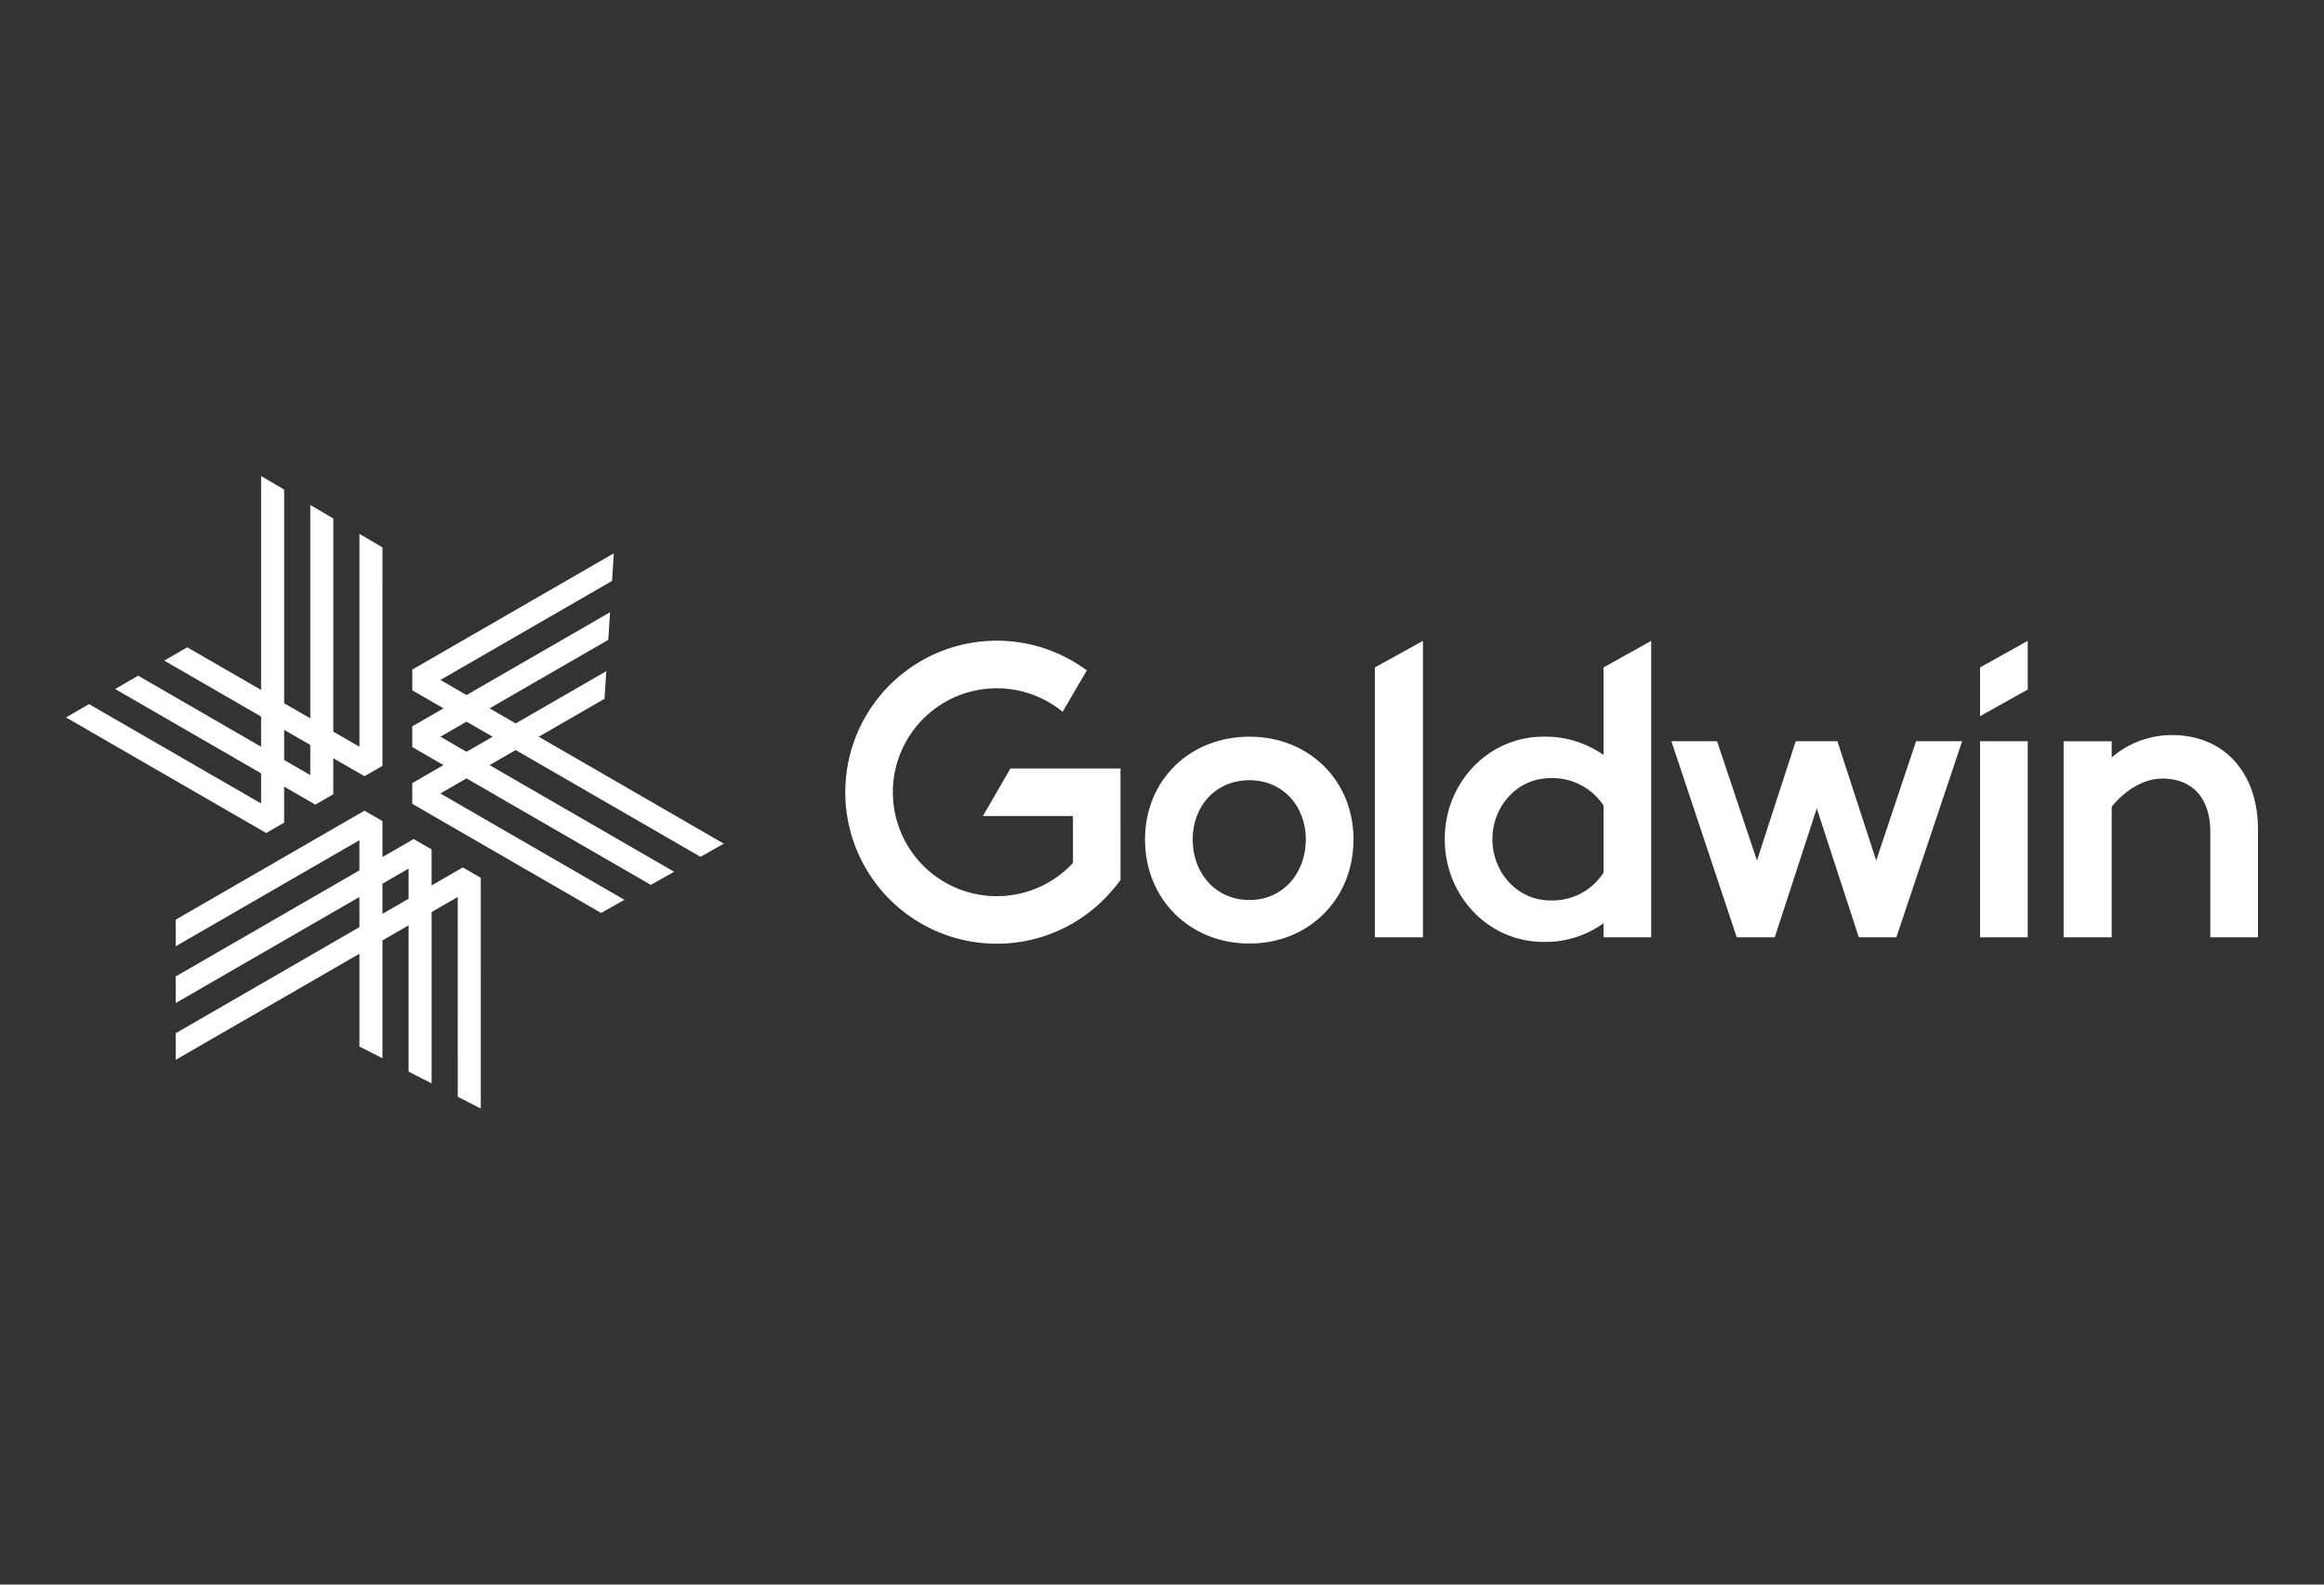 <svg id="レイヤー_1" data-name="レイヤー 1" xmlns="http://www.w3.org/2000/svg" width="704" height="480" viewBox="0 0 704 480"><rect x="0" y="0" width="704" height="480" fill="#333333" stroke="none"/><defs><style>.cls-1{fill:none;}.cls-2{fill:#fff;}</style></defs><rect class="cls-1" width="704" height="480"/><path class="cls-2" d="M185.196,324.887v9.135l7.916-4.571v-9.135Zm22.811,64.555-.006-60.53-7.91,4.571.003,51.912-6.982-3.568V337.512l-7.916,4.571.003,35.695-6.981-3.562V346.113l-55.664,32.145V370.203l55.664-32.151-.003-9.135-55.661,32.139v-8.054l55.661-32.145v-9.135L122.551,343.86v-8.06L179.748,302.778l5.448,3.147v10.901l9.442-5.454,5.45,3.141v10.907l9.445-5.454,5.448,3.141.006,69.9Z" transform="translate(-69.341 -57.207)"/><path class="cls-2" d="M155.417,287.432l7.91,4.571v-9.141l-7.91-4.565ZM89.341,274.531l6.967-4.03,52.128,30.097v-9.135l-44.221-25.538,6.969-4.036,37.252,21.514v-9.135L119.09,257.317l6.972-4.03,22.375,12.919V201.406l6.981,4.102v64.729l7.913,4.571V210.163l6.981,4.108-.004,64.566,7.91,4.565.009-64.476,6.976,4.102-.006,66.17-5.448,3.147-9.442-5.454-.003,10.907-5.443,3.147-9.443-5.454v10.901l-5.446,3.147Z" transform="translate(-69.341 -57.207)"/><path class="cls-2" d="M202.746,280.369l7.91,4.571,7.916-4.565-7.913-4.565Zm-8.514,20.337.003-6.288,9.442-5.454-9.442-5.448v-6.288l9.448-5.454-9.445-5.454v-6.288l61.044-35.214-.534,8.36-51.996,30.001,7.907,4.571,43.482-25.082-.529,8.36-35.971,20.752,7.91,4.571,27.448-15.838-.529,8.367-19.938,11.502,56.065,32.391-7.057,3.982L225.551,284.411l-7.916,4.559,55.911,32.307-7.051,3.982L210.656,293l-7.916,4.564L258.495,329.776l-7.051,3.988Z" transform="translate(-69.341 -57.207)"/><polygon class="cls-2" points="599.808 202.176 599.808 216.933 614.25 208.873 614.25 194.122 599.808 202.176"/><path class="cls-2" d="M464.915,311.505c0-10.048-6.91-17.958-17.075-17.958-10.304,0-17.208,7.91-17.208,17.958,0,10.169,6.904,18.331,17.208,18.331,10.165,0,17.075-8.162,17.075-18.331m14.439,0c0,18.079-13.562,31.52-31.514,31.52-18.085,0-31.647-13.442-31.647-31.52,0-17.958,13.562-31.142,31.647-31.142,17.953,0,31.514,13.184,31.514,31.142" transform="translate(-69.341 -57.207)"/><polygon class="cls-2" points="431.053 283.932 416.481 283.932 416.481 202.182 431.053 194.122 431.053 283.932"/><path class="cls-2" d="M555.086,321.547v-20.337a18.5,18.5,0,0,0-16.073-8.288c-10.175,0-17.58,8.661-17.58,18.457,0,9.922,7.406,18.583,17.58,18.583a18.338,18.338,0,0,0,16.073-8.415m14.442,19.592h-14.442v-4.27a29.902,29.902,0,0,1-18.208,5.652c-16.574,0-29.884-13.814-29.884-31.142,0-17.202,13.31-31.016,29.884-31.016a30.715,30.715,0,0,1,18.208,5.52V259.389l14.442-8.06Z" transform="translate(-69.341 -57.207)"/><rect class="cls-2" x="599.808" y="224.537" width="14.445" height="59.395"/><polygon class="cls-2" points="580.426 224.537 568.342 260.67 556.6 224.537 543.972 224.537 532.233 260.67 520.145 224.537 506.31 224.537 526.107 283.932 537.614 283.932 550.347 244.88 563.08 283.932 574.462 283.932 594.379 224.537 580.426 224.537"/><path class="cls-2" d="M753.341,308.37V341.14H738.903V309.247c0-10.415-5.523-16.193-14.562-16.193-5.147,0-10.796,3.015-15.313,8.535V341.14h-14.568V281.756h14.568v4.895a27.957,27.957,0,0,1,18.328-6.775c15.568,0,25.986,11.292,25.986,28.493" transform="translate(-69.341 -57.207)"/><path class="cls-2" d="M398.571,260.272a45.896,45.896,0,1,0,8.631,65.497l1.574-1.976-.006-33.803H375.429l-8.343,14.403h27.28l.006,14.223a31.487,31.487,0,1,1-3.132-45.797Z" transform="translate(-69.341 -57.207)"/></svg>